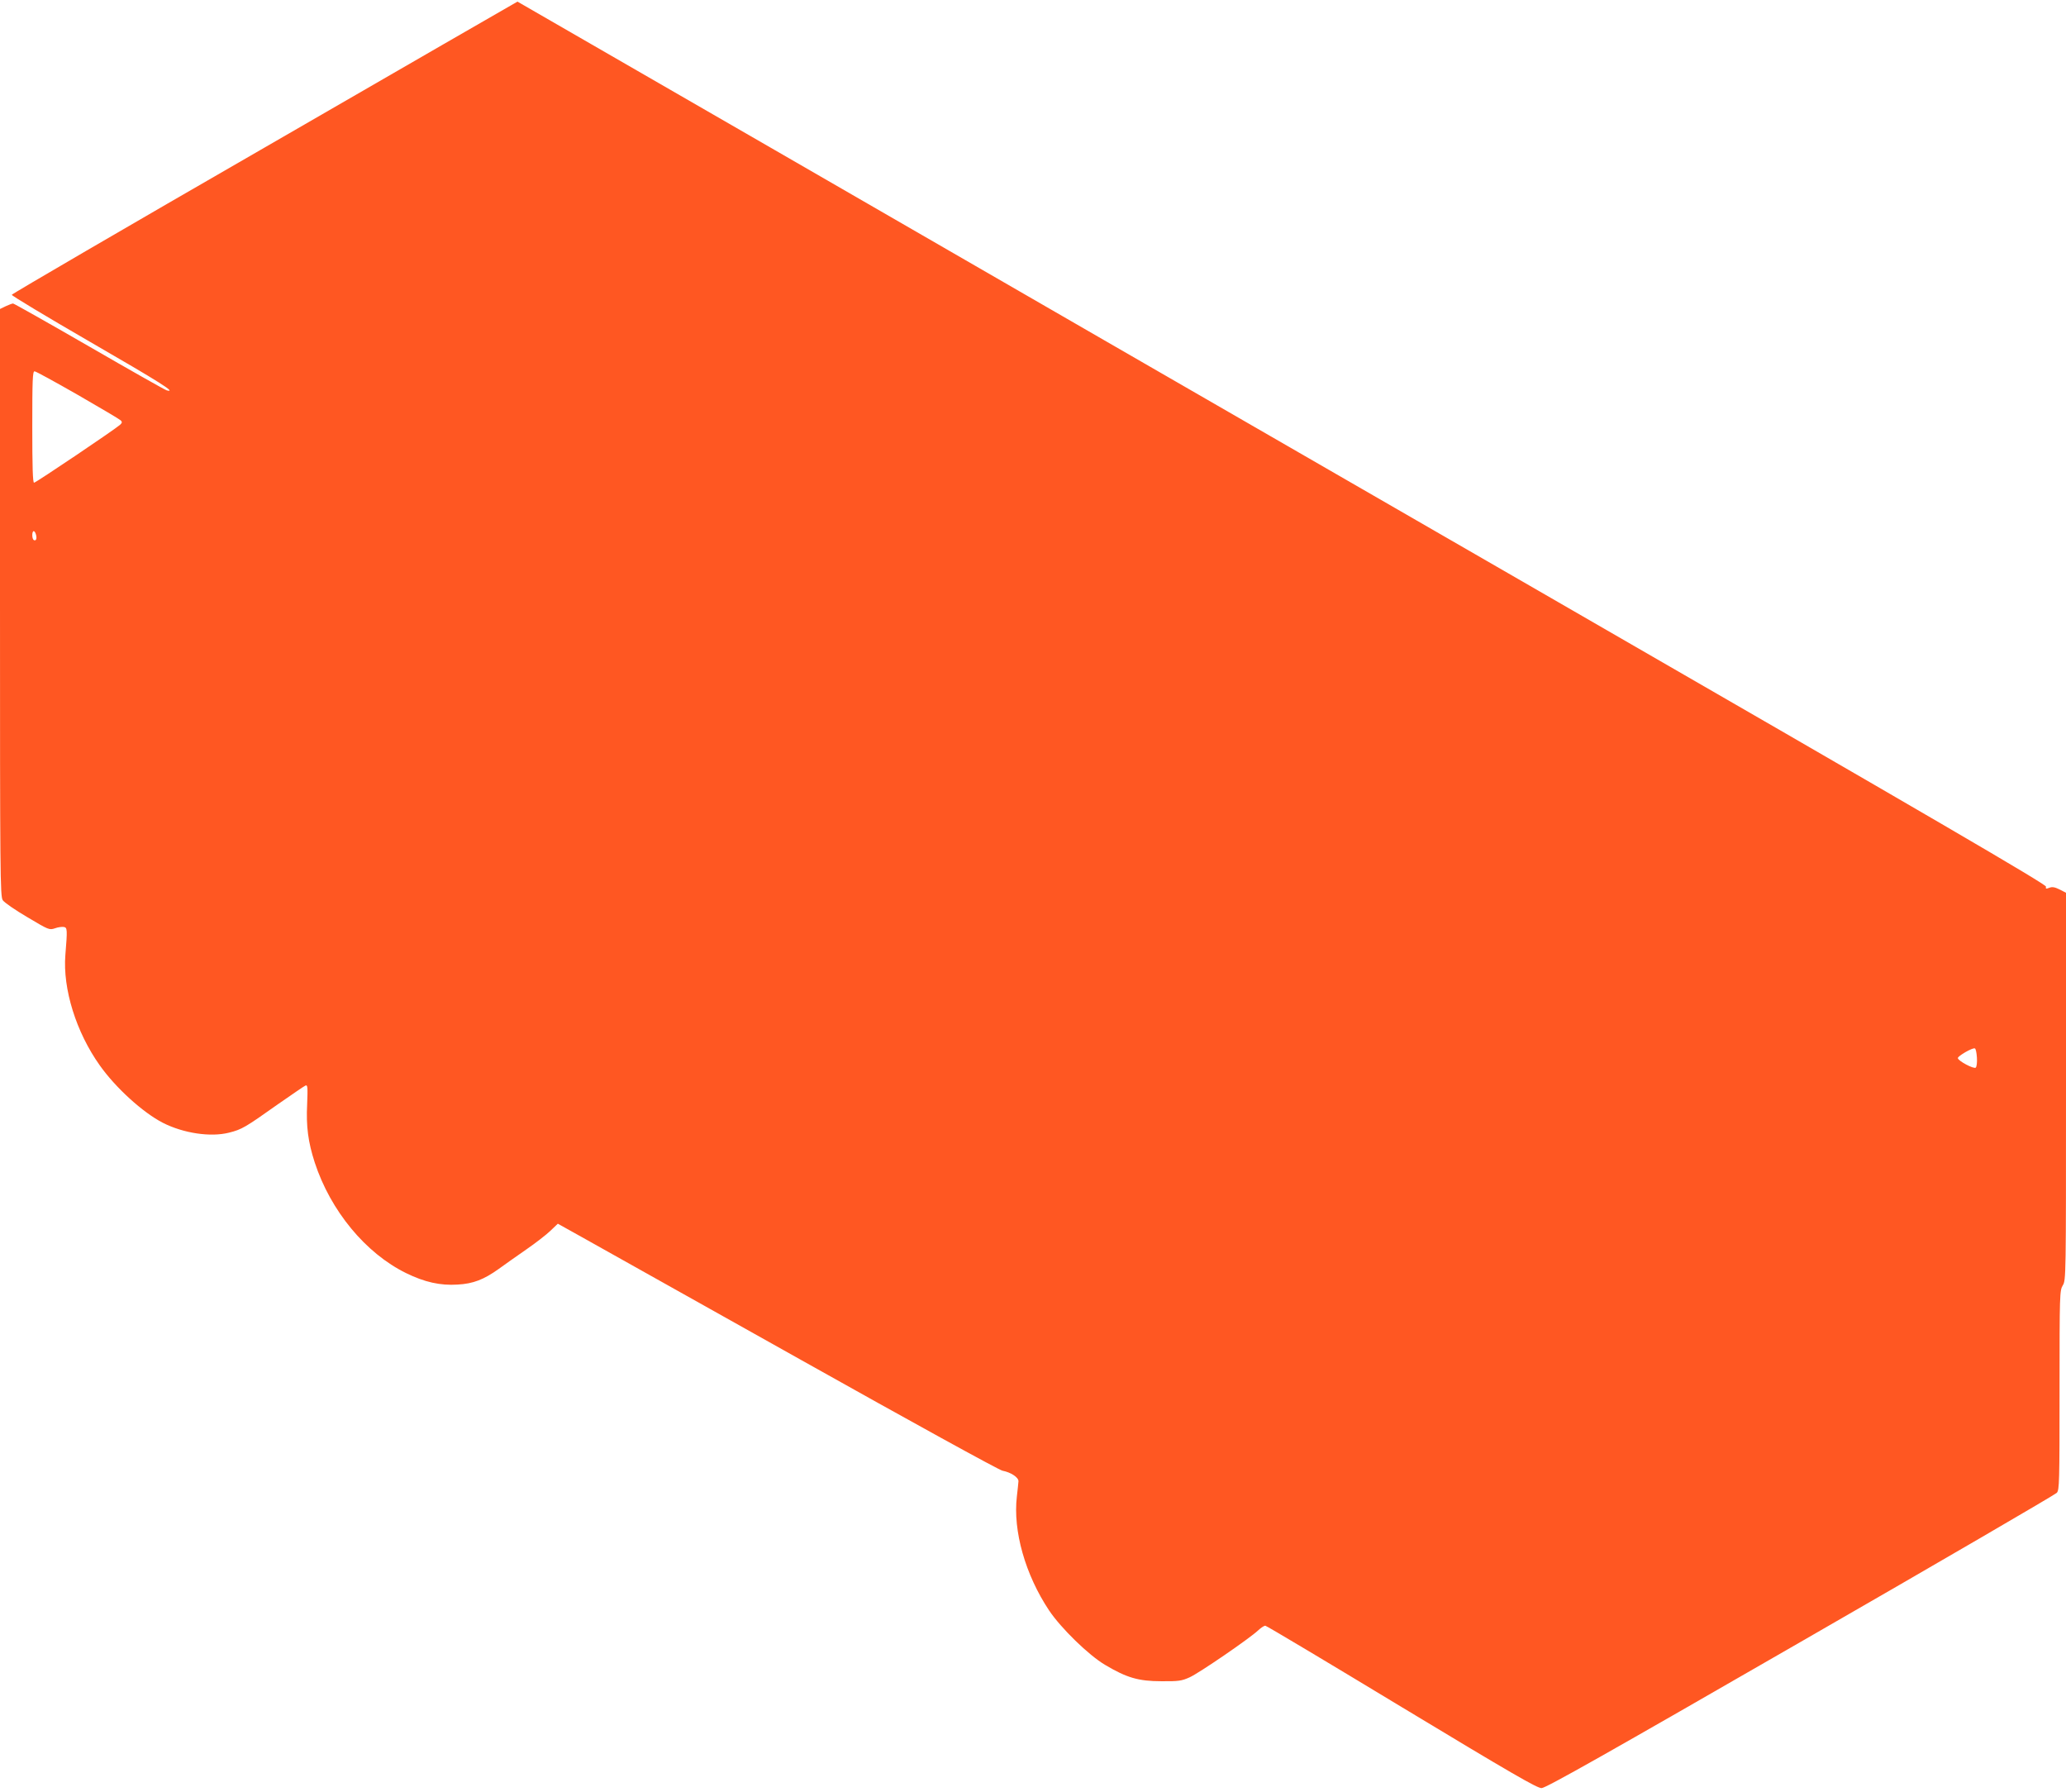 <?xml version="1.0" standalone="no"?>
<!DOCTYPE svg PUBLIC "-//W3C//DTD SVG 20010904//EN"
 "http://www.w3.org/TR/2001/REC-SVG-20010904/DTD/svg10.dtd">
<svg version="1.0" xmlns="http://www.w3.org/2000/svg"
 width="1280pt" height="1110pt" viewBox="0 0 1280 1110"
 preserveAspectRatio="xMidYMid meet">
<g transform="translate(0,1110) scale(0.1,-0.1)"
fill="#ff5722" stroke="none">
<path d="M1641 10187 c-861 -496 -1566 -907 -1568 -913 -2 -5 216 -136 484
-291 436 -252 541 -318 476 -301 -11 3 -227 125 -481 272 -253 146 -466 266
-471 266 -6 0 -26 -8 -46 -17 l-35 -17 0 -1818 c0 -1675 1 -1821 17 -1844 9
-14 77 -61 152 -105 133 -79 136 -81 172 -69 19 7 44 10 55 8 21 -4 22 -15 9
-173 -17 -210 67 -479 213 -684 99 -140 267 -292 391 -356 128 -65 296 -90
410 -61 80 20 101 33 300 174 88 61 166 115 174 118 13 5 14 -11 10 -115 -7
-139 6 -235 47 -362 98 -299 315 -562 566 -685 114 -56 212 -78 319 -71 96 5
163 31 255 97 36 26 112 80 170 120 58 40 125 92 150 116 l46 44 149 -83 c83
-46 694 -389 1360 -762 665 -373 1226 -682 1246 -685 52 -10 99 -41 99 -65 -1
-11 -5 -54 -10 -95 -25 -212 52 -484 200 -706 73 -109 245 -277 347 -337 133
-79 206 -101 348 -101 107 -1 126 2 175 24 57 25 372 241 425 291 17 16 37 29
44 29 7 0 387 -227 845 -504 681 -411 840 -503 867 -502 26 0 410 217 1604
905 864 497 1578 913 1588 924 16 18 17 63 17 636 0 598 1 617 20 649 20 32
20 51 20 1232 l0 1200 -39 20 c-30 15 -46 18 -64 11 -21 -8 -24 -7 -21 7 3 13
-680 412 -3143 1832 -1731 998 -3863 2228 -4737 2733 -874 504 -1590 917
-1590 917 -1 0 -705 -406 -1565 -903z m-1159 -1533 c139 -80 259 -151 266
-158 10 -10 9 -15 -5 -28 -37 -32 -521 -358 -532 -358 -8 0 -11 98 -11 345 0
291 2 345 14 345 8 0 128 -66 268 -146z m-259 -866 c7 -25 0 -41 -14 -33 -12
8 -12 55 0 55 5 0 11 -10 14 -22z m12025 -3238 c2 -29 -1 -57 -7 -63 -11 -11
-111 42 -111 59 0 13 90 65 105 60 6 -1 11 -26 13 -56z"/>
</g>
</svg>
